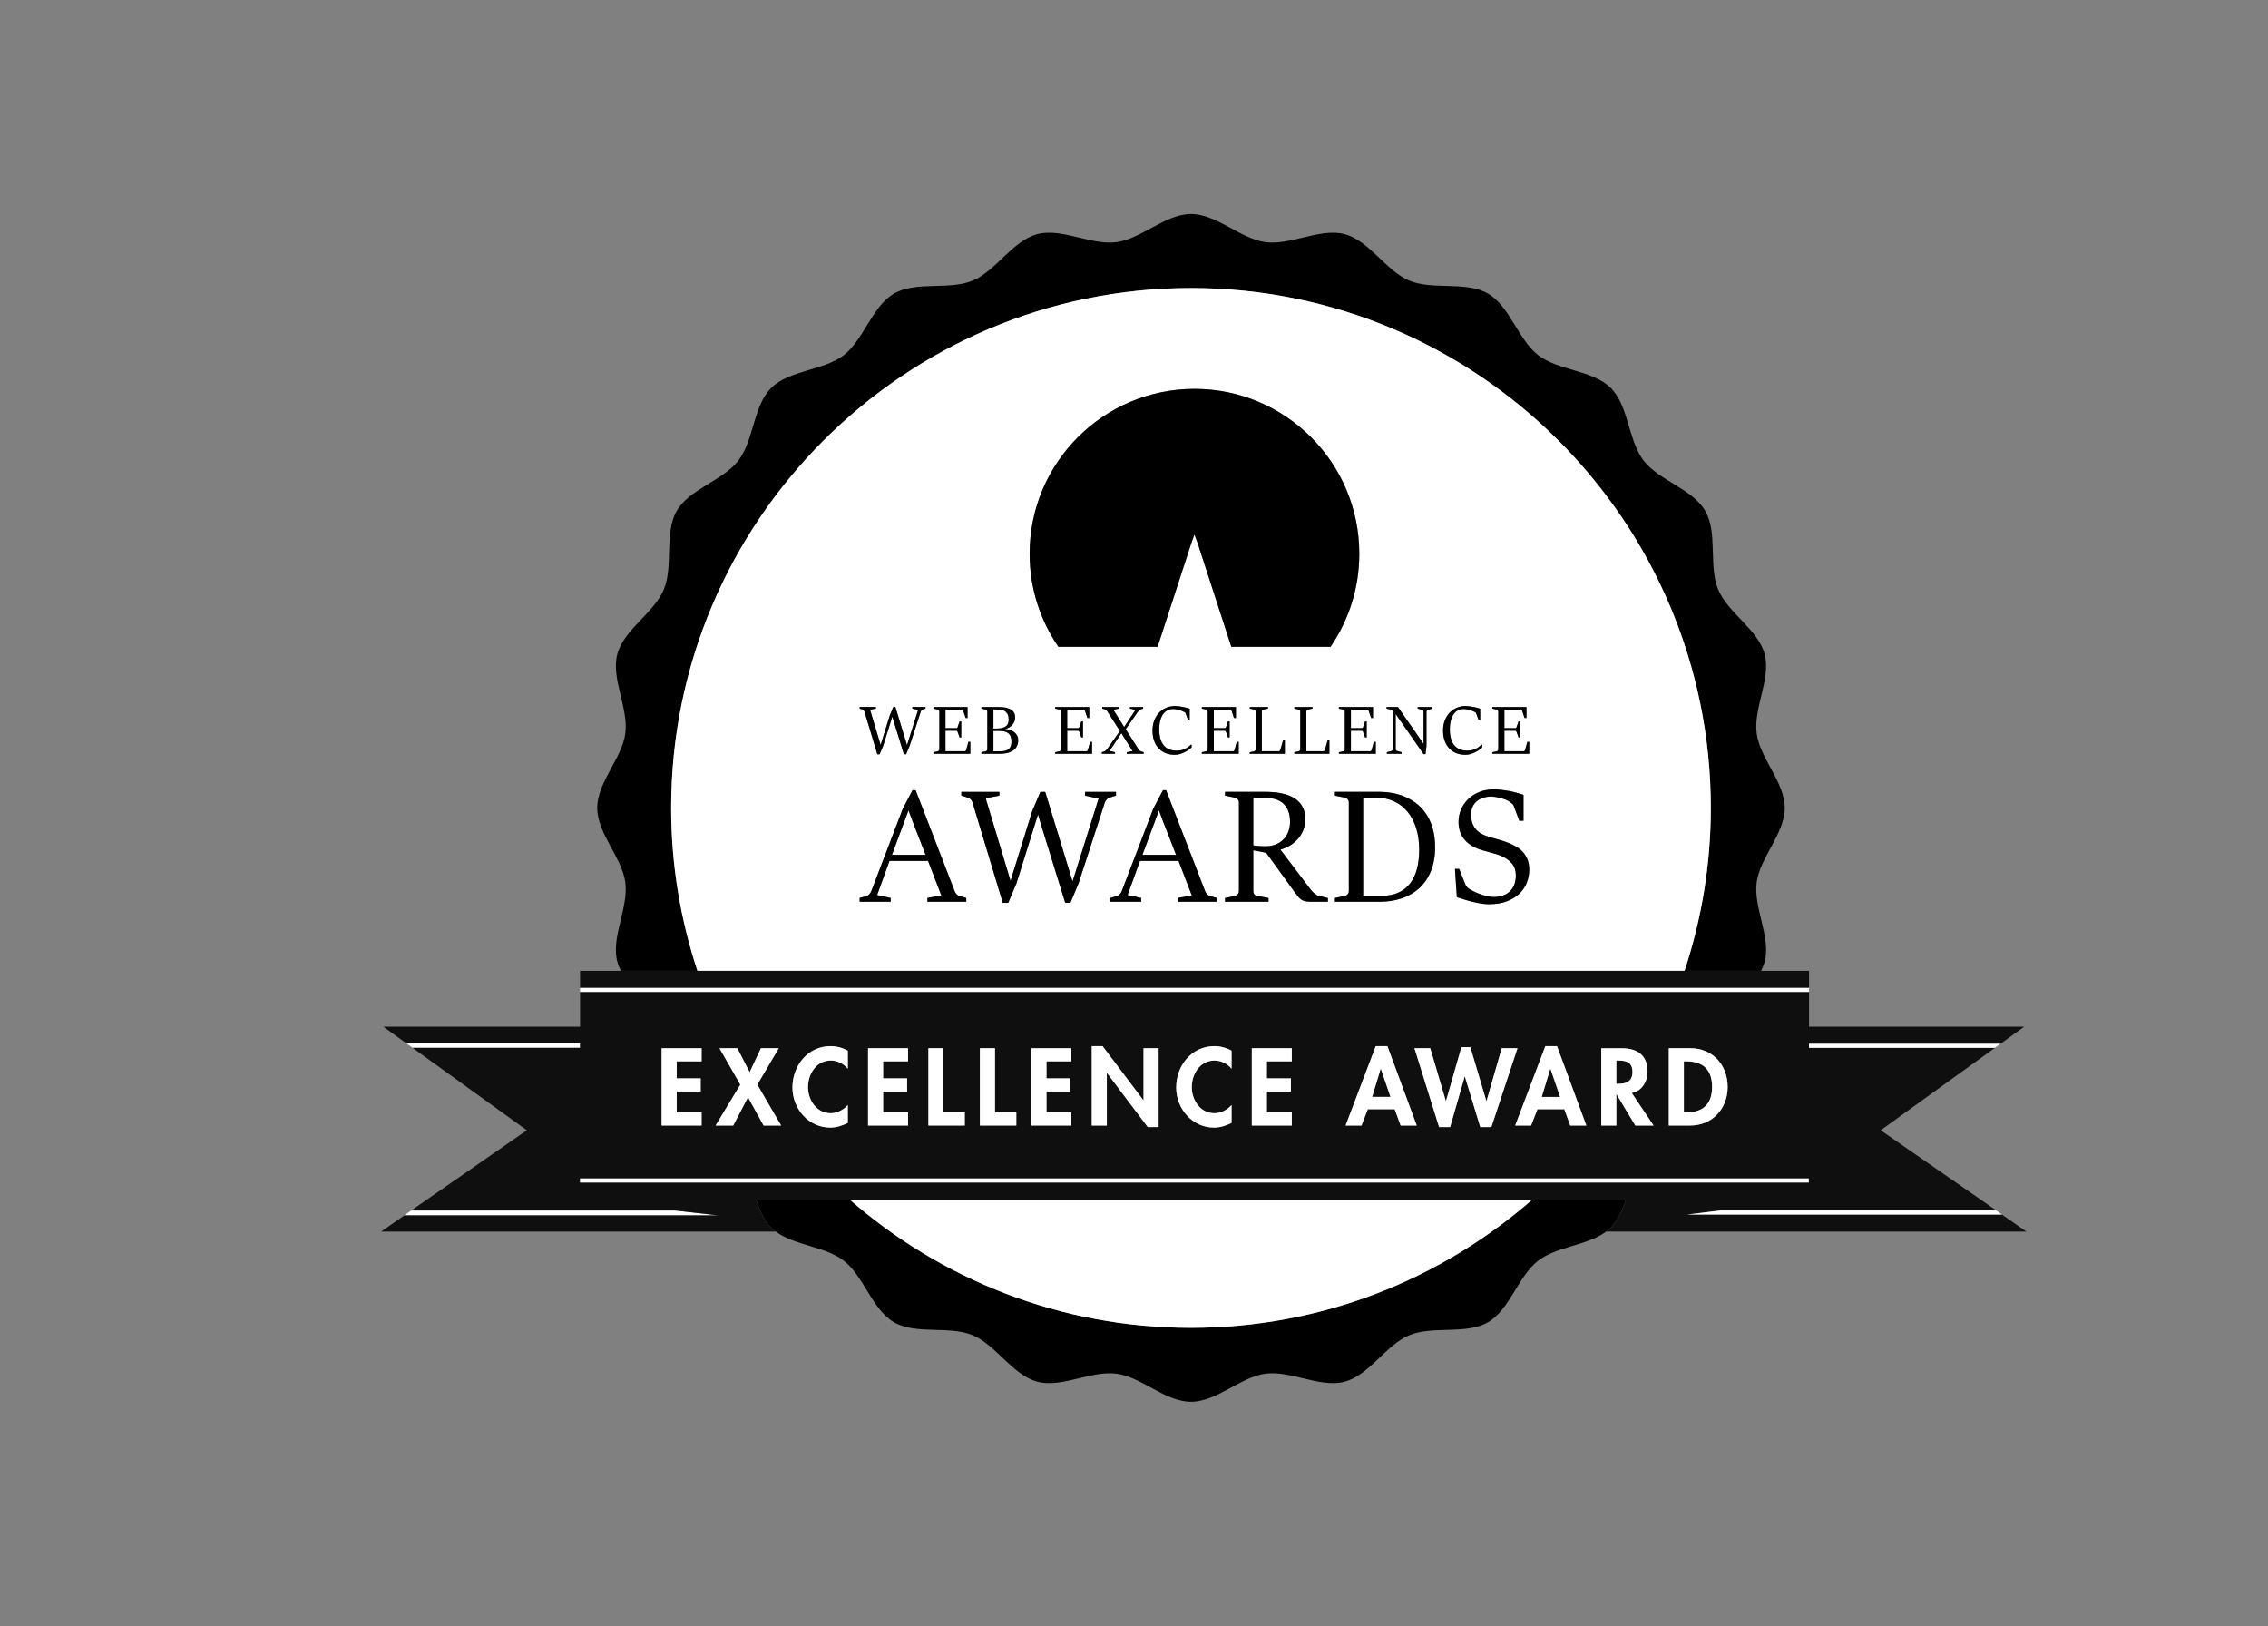 <?xml version="1.0" encoding="UTF-8"?> <svg xmlns="http://www.w3.org/2000/svg" xmlns:xlink="http://www.w3.org/1999/xlink" id="uuid-39d09280-9d5a-4aaa-8819-50cfb13cd3ae" data-name="Layer 2" width="279" height="200" viewBox="0 0 279 200"><rect x="0" y="0" width="279" height="200" fill="#808080" stroke="none"/><defs><linearGradient id="uuid-8d990b6f-8f55-4219-827f-6f9174cc4326" x1="88.075" y1="139.304" x2="90.366" y2="139.304" gradientTransform="translate(-2216.089 3707.785) scale(25.693 -25.693)" gradientUnits="userSpaceOnUse"><stop offset="0" stop-color="#4d4d4d"></stop><stop offset=".007" stop-color="#4c4c4c"></stop><stop offset=".204" stop-color="#353535"></stop><stop offset=".418" stop-color="#262626"></stop><stop offset=".662" stop-color="#1c1c1c"></stop><stop offset="1" stop-color="#1a1a1a"></stop></linearGradient><linearGradient id="uuid-a8e2d119-db08-48c0-bf98-1d3989980cfb" x1="88.075" y1="138.843" x2="90.366" y2="138.843" gradientTransform="translate(-3928.93 1574.29) rotate(37.875) scale(25.693 -25.693)" xlink:href="#uuid-8d990b6f-8f55-4219-827f-6f9174cc4326"></linearGradient><linearGradient id="uuid-ac3e8116-25be-460f-a5e8-e1b817c544bd" y1="138.843" x2="90.366" y2="138.843" gradientTransform="translate(-2216.089 3716.822) scale(25.693 -25.693)" xlink:href="#uuid-8d990b6f-8f55-4219-827f-6f9174cc4326"></linearGradient><linearGradient id="uuid-7a629282-004d-4f0a-984f-018dc74f9a7d" x1="88.075" y1="138.861" x2="90.366" y2="138.861" gradientTransform="translate(-2216.089 3716.822) scale(25.693 -25.693)" xlink:href="#uuid-8d990b6f-8f55-4219-827f-6f9174cc4326"></linearGradient></defs><g id="uuid-0c1116d7-a1a6-4b78-9081-bf8dc69949cc" data-name="Layer 1"><g id="uuid-86916cce-21b9-4b98-ade1-d13b321a7269" data-name="e1777111-85b1-4c97-b4e4-05d7bbd20820"><g id="uuid-b3210377-2ce0-4878-aef9-e996082211fd" data-name="e1524462-4875-4845-b335-b3fb86401ee0"><rect width="279" height="200" style="fill: none;"></rect></g></g><g><path d="M71.358,128.786v-.495h-21.402l.122,.088h-.01l.559,.403,.125,.092h20.604v-.088Zm-20.718,0l-.469-.34,.471,.34h-.002Z" style="fill: #fff;"></path><polygon points="50.639 128.786 50.641 128.786 50.17 128.446 50.639 128.786" style="fill: #fff;"></polygon><polygon points="50.639 128.786 50.641 128.786 50.17 128.446 50.639 128.786" style="fill: url(#uuid-8d990b6f-8f55-4219-827f-6f9174cc4326);"></polygon><rect x="49.735" y="149.477" width=".001" height=".019" transform="translate(-81.299 62.023) rotate(-37.875)" style="fill: url(#uuid-a8e2d119-db08-48c0-bf98-1d3989980cfb);"></rect><rect x="49.744" y="149.485" width="38.61" height=".002" style="fill: #0f0f0f;"></rect><rect x="49.744" y="149.485" width="38.61" height=".002" style="fill: url(#uuid-ac3e8116-25be-460f-a5e8-e1b817c544bd);"></rect><polygon points="50.435 148.994 50.362 149.045 50.436 148.994 50.435 148.994" style="fill: #fff;"></polygon><polygon points="50.435 148.994 50.362 149.045 50.436 148.994 50.435 148.994" style="fill: url(#uuid-7a629282-004d-4f0a-984f-018dc74f9a7d);"></polygon><path d="M88.353,149.486l-4.298-.492-.963-.11H50.581l-.154,.107-.272,.198-.43,.297h38.629Zm-37.917-.492h0l-.074,.051,.074-.051Z" style="fill: #fff;"></path><path d="M246.424,149.49l-.154-.112h-38.691l4.022-.494h33.985l-14.229-9.869,14.055-10.14h-.009l-.005,.003h-22.857v-.498h23.557l.125-.092,2.785-2.009h-26.468v-4.279H71.358v4.279h-24.201l2.785,2.009h.002l.125,.092h.01l-.122-.088h21.402v.583h-20.604l14.055,10.14-14.227,9.869h32.512l.963,.11,4.298,.492,.004,0H49.744l-.004,.003-2.848,1.986h48.549c-.198-.148-.404-.286-.578-.46-.26-.26-.483-.552-.686-.862-.504-.768-.857-1.671-1.163-2.615h106.995c-.353,1.089-.786,2.108-1.424,2.944-.138,.181-.264,.373-.425,.535-.174,.173-.379,.311-.576,.458h51.688l-2.848-1.986Zm-41.135-20.569h2.648c2.751,0,4.593,2.057,4.593,4.769,0,2.676-1.892,4.744-4.604,4.744h-2.637v-9.513Zm-8.307,.002h2.511c1.881,0,3.179,.831,3.179,2.863,0,1.209-.669,2.421-1.945,2.634l2.689,4.013h-2.247l-2.307-3.835h-.028v3.835h-1.853v-9.511Zm-5.443-.254l3.608,9.765h-1.981l-.731-2.004h-3.305l-.781,2.004h-1.956l3.709-9.765h1.438Zm-15.598,.252l1.917,6.485h.025l1.892-6.609h1.1l1.968,6.609h.025l1.867-6.485h1.94l-3.214,9.701h-1.365l-1.892-6.217h-.025l-1.791,6.217h-1.361l-3.028-9.701h1.942Zm-6.704-.252h1.436l3.608,9.765h-1.979l-.733-2.007h-3.305l-.779,2.007h-1.956l3.709-9.765Zm-15.245,.253h4.918v1.615h-3.065v2.094h2.953v1.615h-2.953v2.575h3.065v1.615h-4.918v-9.513Zm-4.611-.253c.745,0,1.475,.202,2.119,.554v2.222c-.515-.63-1.299-1.008-2.094-1.008-1.78,0-2.799,1.638-2.799,3.278,0,1.603,1.058,3.205,2.788,3.205,.795,0,1.59-.417,2.105-1.008v2.206c-.692,.33-1.386,.568-2.158,.568-2.673,0-4.652-2.309-4.652-4.932,0-2.698,1.903-5.085,4.691-5.085Zm-15.08,.001h1.338l5.007,6.648h.025v-6.396h1.855v9.701h-1.338l-5.007-6.648h-.025v6.46h-1.855v-9.765Zm-7.422,.254h4.92v1.613h-3.065v2.094h2.95v1.615h-2.95v2.575h3.065v1.615h-4.92v-9.511Zm-6.336-.002h1.855v7.898h2.623v1.615h-4.478v-9.513Zm-6.337,0h1.855v7.898h2.623v1.615h-4.478v-9.513Zm-7.422,.001h4.92v1.615h-3.065v2.094h2.95v1.615h-2.95v2.575h3.065v1.615h-4.92v-9.513Zm-4.61-.253c.745,0,1.478,.202,2.121,.554v2.222c-.518-.63-1.301-1.01-2.096-1.01-1.778,0-2.799,1.64-2.799,3.28,0,1.601,1.058,3.205,2.788,3.205,.795,0,1.59-.417,2.107-1.008v2.206c-.696,.328-1.388,.568-2.158,.568-2.675,0-4.655-2.309-4.655-4.932,0-2.701,1.903-5.085,4.691-5.085Zm-13.666,.254h2.194l1.514,2.95,1.388-2.95h2.194l-2.637,4.478,2.927,5.033h-2.158l-1.917-3.482-1.816,3.482h-2.169l3.04-5.033-2.561-4.478Zm-7.119,0h4.92v1.613h-3.065v2.094h2.95v1.615h-2.95v2.575h3.065v1.615h-4.92v-9.511Zm-10.032,16.518v-.497H222.504v.497H71.358Z" style="fill: #0f0f0f;"></path><polygon points="207.579 149.378 246.27 149.378 245.74 148.991 245.585 148.883 211.601 148.883 207.579 149.378" style="fill: #fff;"></polygon><polygon points="245.397 128.877 245.402 128.874 245.525 128.785 246.084 128.383 222.54 128.383 222.54 128.877 245.397 128.877" style="fill: #fff;"></polygon><path d="M82.564,99.368c0-35.262,28.686-63.946,63.948-63.946s63.943,28.683,63.943,63.946c0,6.998-1.146,13.729-3.232,20.036h9.409c.189-.362,.345-.736,.45-1.127,.799-2.992-1.395-6.613-.985-9.744,.396-3.06,3.457-5.997,3.457-9.165s-3.06-6.105-3.457-9.165c-.41-3.131,1.782-6.755,.985-9.744-.816-3.042-4.531-5.085-5.718-7.953-1.205-2.9-.03-6.971-1.587-9.664-1.569-2.712-5.685-3.722-7.587-6.194-1.906-2.481-1.823-6.718-4.032-8.927-2.206-2.208-6.446-2.126-8.927-4.032-2.472-1.899-3.482-6.015-6.194-7.587-2.692-1.56-6.764-.385-9.664-1.585-2.868-1.191-4.913-4.904-7.953-5.72-1.601-.424-3.381,.002-5.172,.431-1.555,.373-3.117,.744-4.574,.554-3.06-.396-5.995-3.457-9.163-3.457-3.17,0-6.105,3.06-9.167,3.457-1.457,.19-3.019-.181-4.577-.554-1.789-.428-3.567-.855-5.168-.431-3.04,.815-5.083,4.529-7.951,5.718-2.902,1.203-6.97,.027-9.664,1.587-2.712,1.569-3.722,5.685-6.194,7.587-2.481,1.903-6.719,1.821-8.927,4.029-2.208,2.208-2.126,6.448-4.032,8.927-1.899,2.472-6.017,3.482-7.586,6.194-1.558,2.694-.385,6.766-1.585,9.667-1.191,2.868-4.907,4.911-5.718,7.953-.799,2.989,1.393,6.613,.985,9.744-.401,3.06-3.457,5.997-3.457,9.165s3.056,6.105,3.457,9.165c.408,3.131-1.785,6.753-.985,9.744,.104,.391,.26,.765,.449,1.127h9.404c-2.087-6.307-3.233-13.038-3.233-20.036Z"></path><path d="M198.585,150.483c.638-.836,1.071-1.855,1.424-2.944h-11.509c-11.242,9.813-25.926,15.778-41.987,15.778s-30.746-5.965-41.989-15.778h-11.51c.306,.944,.659,1.847,1.163,2.615,.203,.31,.426,.602,.686,.862,.174,.174,.381,.312,.578,.46,2.307,1.725,6.063,1.816,8.346,3.571,2.474,1.899,3.482,6.015,6.196,7.586,2.694,1.56,6.764,.385,9.664,1.588,2.87,1.189,4.913,4.904,7.953,5.717,1.601,.428,3.381,0,5.17-.428,1.555-.373,3.117-.747,4.574-.557,3.063,.399,5.997,3.456,9.167,3.456,3.168,0,6.105-3.058,9.163-3.456,1.457-.19,3.019,.183,4.574,.557,1.789,.428,3.569,.857,5.172,.428,3.04-.813,5.083-4.529,7.951-5.717,2.9-1.2,6.973-.028,9.664-1.588,2.714-1.569,3.722-5.685,6.196-7.586,2.284-1.754,6.044-1.844,8.351-3.571,.197-.147,.402-.285,.576-.458,.161-.161,.287-.353,.425-.535Z"></path><path d="M173.144,99.831c-.458-.552-1.01-.976-1.654-1.274s-1.354-.447-2.133-.447h-1.668v12.072h2.256c.786,0,1.466-.128,2.046-.383,.577-.254,1.061-.625,1.446-1.109,.385-.483,.673-1.079,.863-1.785,.19-.706,.284-1.507,.284-2.403,0-.987-.126-1.874-.378-2.662-.252-.788-.607-1.459-1.063-2.011Z" style="fill: #fff;"></path><polygon points="111.765 99.679 111.756 99.679 109.724 105.142 113.863 105.142 112.255 101.003 111.765 99.679" style="fill: #fff;"></polygon><polygon points="142.577 99.679 142.568 99.679 140.536 105.142 144.675 105.142 143.067 101.003 142.577 99.679" style="fill: #fff;"></polygon><path d="M123.292,89.533c.192-.05,.346-.121,.463-.215,.117-.092,.202-.206,.252-.341,.053-.135,.078-.289,.078-.458,0-.222-.03-.412-.085-.573-.057-.158-.144-.289-.259-.389-.112-.101-.257-.176-.426-.225-.172-.046-.371-.071-.6-.071h-.506v2.348h.38c.279,0,.513-.025,.703-.076Z" style="fill: #fff;"></path><path d="M124.094,92.128c.222-.186,.332-.486,.332-.902,0-.245-.03-.451-.092-.621-.06-.17-.156-.305-.284-.41-.128-.103-.291-.179-.49-.227-.199-.048-.435-.071-.708-.071h-.643v2.506h.882c.444,0,.779-.092,1.003-.275Z" style="fill: #fff;"></path><path d="M158.507,102.22c.124-.36,.188-.735,.188-1.129,0-.522-.073-.971-.218-1.347-.142-.376-.351-.685-.623-.928-.27-.241-.605-.419-1.003-.534-.399-.115-.854-.172-1.363-.172h-1.315v5.864c.071,.021,.174,.037,.305,.048,.131,.014,.27,.025,.421,.034,.149,.011,.296,.018,.435,.021,.142,.002,.257,.005,.348,.005,.511,0,.953-.082,1.328-.25,.378-.167,.69-.387,.937-.662,.25-.275,.435-.591,.559-.951Z" style="fill: #fff;"></path><path d="M146.512,35.423c-35.262,0-63.948,28.683-63.948,63.946,0,6.998,1.146,13.729,3.233,20.036h121.427c2.086-6.307,3.232-13.038,3.232-20.036,0-35.262-28.681-63.946-63.943-63.946Zm37.074,57.093l.531-.112c.055-.014,.101-.044,.14-.089,.037-.044,.055-.096,.055-.158v-4.643c0-.064-.018-.119-.055-.165-.039-.044-.085-.073-.14-.087l-.531-.108v-.197h4.194v1.349h-.234l-.298-.889c-.014-.044-.032-.078-.057-.105-.025-.027-.064-.041-.115-.041h-2.013v2.284h1.322c.055,0,.096-.011,.122-.037,.025-.025,.043-.057,.057-.096l.238-.685h.204v1.959h-.204l-.238-.676c-.014-.046-.032-.08-.057-.108-.025-.025-.066-.039-.122-.039h-1.322v2.522h2.373c.05,0,.089-.014,.112-.039,.025-.028,.046-.062,.06-.108l.279-1.006h.234v1.471h-4.535v-.197Zm-13.022-5.559h1.402l2.763,3.967,.392,.573v-3.958c0-.064-.018-.119-.055-.163-.039-.043-.085-.071-.142-.085l-.529-.137v-.197h1.817v.197l-.531,.137c-.055,.014-.103,.043-.142,.087-.039,.046-.057,.098-.057,.16v4.217l-.126,.999h-.234l-2.989-4.295-.44-.639v4.311c0,.064,.018,.119,.057,.16,.037,.044,.082,.073,.14,.087l.529,.137v.197h-1.812v-.197l.531-.137c.055-.014,.101-.043,.14-.089,.037-.046,.055-.099,.055-.158v-4.602c0-.064-.018-.117-.055-.16-.039-.044-.085-.073-.14-.087l-.573-.128v-.197Zm-3.061,2.598c.055,0,.096-.011,.121-.037,.025-.025,.044-.057,.057-.096l.238-.685h.204v1.959h-.204l-.238-.676c-.014-.046-.032-.08-.057-.108-.025-.025-.066-.039-.121-.039h-1.322v2.522h2.373c.05,0,.087-.014,.112-.039,.025-.028,.046-.062,.06-.108l.279-1.006h.234v1.471h-4.535v-.197l.531-.112c.055-.014,.101-.044,.14-.089,.037-.044,.055-.096,.055-.158v-4.643c0-.064-.018-.119-.055-.165-.039-.044-.085-.073-.14-.087l-.531-.108v-.197h4.194v1.349h-.234l-.298-.889c-.014-.044-.032-.078-.057-.105-.025-.027-.064-.041-.115-.041h-2.013v2.284h1.322Zm-46.771,2.961l.529-.112c.057-.014,.103-.043,.14-.087,.039-.046,.057-.099,.057-.16v-4.643c0-.064-.018-.119-.057-.163-.037-.046-.082-.073-.14-.089l-.529-.108v-.197h2.08c.417,0,.76,.037,1.028,.108,.27,.071,.481,.165,.634,.284,.151,.117,.259,.254,.316,.408,.06,.151,.087,.312,.087,.474,0,.181-.028,.348-.087,.502-.057,.153-.142,.291-.25,.415-.11,.121-.24,.227-.394,.314-.153,.089-.323,.158-.508,.208,.222,.007,.433,.046,.628,.115,.197,.069,.369,.16,.515,.279,.144,.119,.261,.261,.346,.428s.128,.355,.128,.563c0,.22-.032,.415-.096,.58-.062,.167-.149,.314-.259,.435-.11,.124-.238,.225-.387,.307-.149,.082-.309,.149-.481,.199-.172,.05-.351,.085-.536,.105-.188,.021-.373,.032-.559,.032h-2.206v-.197Zm-5.902,.001l.531-.112c.055-.014,.101-.044,.14-.089,.037-.044,.055-.096,.055-.158v-4.643c0-.064-.018-.119-.055-.165-.039-.044-.085-.073-.14-.087l-.531-.108v-.197h4.194v1.349h-.234l-.298-.889c-.014-.044-.032-.078-.057-.105-.025-.027-.064-.041-.115-.041h-2.011v2.284h1.319c.055,0,.096-.011,.121-.037,.025-.025,.044-.057,.057-.096l.238-.685h.204v1.959h-.204l-.238-.676c-.014-.046-.032-.08-.057-.108-.025-.025-.066-.039-.121-.039h-1.319v2.522h2.371c.05,0,.087-.014,.112-.039,.025-.028,.046-.062,.06-.108l.279-1.006h.234v1.471h-4.535v-.197Zm-9.075-5.559h1.99v.197l-.717,.137,1.067,3.553,.236,.774,1.127-3.631,.435-1.031h.254l1.168,3.83,.263,.864,1.365-4.343-.71-.153v-.197h1.622v.197l-.334,.099c-.055,.018-.105,.05-.153,.101-.046,.05-.078,.103-.096,.158l-1.374,4.229-.431,1.031h-.273l-1.26-4.077-.163-.554-1.129,3.601-.433,1.031h-.284l-1.592-5.275c-.016-.055-.048-.105-.094-.151-.046-.043-.096-.073-.153-.092l-.332-.099v-.197Zm13.11,23.951h-4.776v-.46l1.706-.323-1.626-4.238h-4.746l-1.521,4.199,1.668,.362v.46h-3.816v-.46l.845-.245c.131-.039,.245-.112,.348-.22,.101-.108,.176-.227,.229-.357l3.894-10.18,1.187-2.256h.383l4.806,12.436c.05,.131,.128,.25,.229,.357,.101,.108,.218,.181,.348,.22l.843,.245v.46Zm17.281-12.582c-.108,.119-.186,.243-.231,.373l-3.227,9.925-1.008,2.421h-.639l-2.962-9.57-.383-1.306-2.648,8.455-1.019,2.421h-.667l-3.736-12.386c-.039-.131-.112-.25-.22-.353-.108-.105-.229-.176-.36-.215l-.783-.236v-.46h4.677v.46l-1.686,.323,2.511,8.345,.547,1.814,2.648-8.521,1.022-2.421h.598l2.744,8.993,.619,2.029,3.207-10.2-1.668-.362v-.46h3.805v.46l-.784,.236c-.13,.039-.25,.117-.357,.234Zm-5.671-10.977c-.039-.044-.085-.073-.14-.087l-.531-.108v-.197h4.194v1.349h-.234l-.298-.889c-.014-.044-.032-.078-.057-.105-.025-.027-.064-.041-.115-.041h-2.011v2.284h1.319c.055,0,.096-.011,.121-.037,.025-.025,.044-.057,.057-.096l.238-.685h.204v1.959h-.204l-.238-.676c-.014-.046-.032-.08-.057-.108-.025-.025-.066-.039-.121-.039h-1.319v2.522h2.371c.05,0,.087-.014,.112-.039,.025-.028,.046-.062,.059-.108l.279-1.006h.234v1.471h-4.536v-.197l.531-.112c.055-.014,.101-.044,.14-.089,.037-.044,.055-.096,.055-.158v-4.643c0-.064-.018-.119-.055-.165Zm5.753,.156c-.016-.025-.037-.05-.057-.078-.023-.025-.048-.05-.073-.076-.023-.023-.048-.044-.073-.062-.025-.018-.05-.03-.071-.037l-.36-.099v-.197h2.08v.197l-.719,.137,1.044,1.649,.293,.481,1.391-2.114-.68-.153v-.197h1.624v.197l-.309,.092c-.062,.018-.124,.06-.188,.121-.064,.06-.115,.117-.153,.172l-1.496,2.146,1.583,2.481c.03,.046,.073,.096,.128,.149,.053,.05,.101,.082,.142,.096l.36,.105v.197h-2.08v-.197l.719-.137-1.086-1.72-.289-.486-1.461,2.188,.671,.156v.197h-1.624v-.197l.309-.096c.064-.023,.128-.062,.19-.122,.062-.057,.112-.115,.151-.167l1.576-2.227-1.542-2.401Zm13.449,23.404h-4.776v-.46l1.706-.323-1.626-4.238h-4.746l-1.521,4.199,1.667,.362v.46h-3.816v-.46l.845-.245c.131-.039,.245-.112,.348-.22,.101-.108,.176-.227,.229-.357l3.894-10.18,1.187-2.256h.383l4.806,12.436c.05,.131,.128,.25,.229,.357,.101,.108,.218,.181,.348,.22l.843,.245v.46Zm-6.511-19.234c.369,.435,.9,.655,1.59,.655,.229,0,.433-.025,.612-.073,.176-.048,.337-.11,.479-.183,.142-.076,.268-.156,.373-.241,.108-.087,.204-.167,.291-.243h.076v.35c-.115,.099-.247,.199-.396,.302-.151,.105-.314,.202-.492,.289-.176,.087-.362,.16-.561,.218-.197,.057-.399,.085-.605,.085-.422,0-.799-.069-1.138-.206-.339-.137-.628-.334-.866-.593-.24-.257-.424-.57-.554-.939-.128-.369-.195-.786-.195-1.246,0-.447,.071-.854,.211-1.226,.142-.369,.334-.687,.584-.951,.247-.266,.538-.47,.875-.616,.335-.147,.699-.22,1.093-.22,.135,0,.286,.009,.449,.03,.165,.018,.33,.044,.495,.076,.163,.03,.321,.064,.472,.103,.149,.039,.279,.078,.392,.117v1.333h-.222l-.266-.731c-.014-.053-.037-.092-.066-.117-.032-.025-.066-.05-.105-.071-.089-.05-.19-.099-.3-.142-.112-.046-.229-.085-.353-.119-.121-.034-.245-.062-.369-.082-.124-.018-.243-.03-.357-.03-.247,0-.476,.053-.685,.158-.208,.103-.387,.261-.538,.47-.151,.208-.268,.469-.351,.783-.085,.314-.126,.678-.126,1.095,0,.873,.186,1.528,.557,1.965Zm5.348-4.325c-.039-.044-.085-.073-.14-.087l-.531-.108v-.197h4.194v1.349h-.234l-.298-.889c-.014-.044-.032-.078-.057-.105-.025-.027-.064-.041-.115-.041h-2.011v2.284h1.319c.055,0,.096-.011,.122-.037,.025-.025,.043-.057,.057-.096l.238-.685h.204v1.959h-.204l-.238-.676c-.014-.046-.032-.08-.057-.108-.025-.025-.066-.039-.122-.039h-1.319v2.522h2.371c.05,0,.087-.014,.112-.039,.025-.028,.046-.062,.06-.108l.279-1.006h.234v1.471h-4.535v-.197l.531-.112c.055-.014,.101-.044,.14-.089,.037-.044,.055-.096,.055-.158v-4.643c0-.064-.018-.119-.055-.165Zm14.838,23.561h-2.068c-.296,0-.538-.023-.731-.069-.192-.046-.362-.119-.506-.222-.142-.101-.275-.229-.396-.383-.122-.153-.261-.337-.417-.552l-3.47-4.797-1.59-.305v5.021c0,.151,.037,.275,.112,.373,.076,.098,.179,.167,.309,.206l1.452,.266v.46h-5.346v-.46l1.246-.266c.131-.032,.241-.101,.33-.206,.087-.105,.13-.229,.13-.373v-10.903c0-.151-.043-.279-.13-.383-.089-.105-.199-.174-.33-.206l-1.246-.257v-.461h4.964c.666,0,1.251,.046,1.755,.137,.504,.092,.937,.218,1.299,.378,.364,.16,.664,.346,.903,.559,.238,.213,.428,.442,.568,.692,.142,.247,.24,.509,.295,.779,.055,.273,.083,.543,.083,.809,0,.557-.098,1.049-.298,1.482-.199,.431-.451,.802-.756,1.109-.305,.307-.637,.557-.996,.749-.357,.193-.694,.33-1.008,.408l3.715,4.902c.06,.08,.13,.163,.215,.252,.085,.087,.174,.169,.266,.245,.092,.073,.183,.14,.279,.195,.094,.055,.183,.094,.27,.112l1.097,.247v.46Zm-8.936-23.561c-.039-.044-.085-.073-.14-.087l-.532-.108v-.197h2.233v.197l-.554,.108c-.055,.011-.103,.041-.142,.087-.039,.048-.06,.103-.06,.165v4.881h2.114c.027,0,.053-.007,.073-.023,.021-.016,.039-.034,.053-.057,.014-.025,.025-.048,.032-.073,.009-.025,.016-.048,.023-.069l.316-1.102h.222v1.642h-4.311v-.197l.532-.112c.055-.014,.101-.044,.14-.089,.037-.044,.055-.096,.055-.158v-4.643c0-.064-.018-.119-.055-.165Zm9.12,5.365h-4.311v-.197l.531-.112c.055-.014,.101-.044,.14-.089,.037-.044,.055-.096,.055-.158v-4.643c0-.064-.018-.119-.055-.165-.039-.044-.085-.073-.14-.087l-.531-.108v-.197h2.233v.197l-.554,.108c-.055,.011-.103,.041-.142,.087-.039,.048-.06,.103-.06,.165v4.881h2.114c.028,0,.053-.007,.073-.023,.021-.016,.039-.034,.053-.057,.014-.025,.025-.048,.032-.073,.009-.025,.016-.048,.023-.069l.316-1.102h.222v1.642Zm-12.061-13.162l-4.171-12.828-.369-.978-.371,1.017-4.16,12.789h-12.202c-2.231-3.257-3.539-7.199-3.539-11.446,0-11.197,9.08-20.277,20.277-20.277s20.277,9.08,20.277,20.277c0,4.247-1.308,8.189-3.539,11.446h-12.202Zm24.529,27.64c-.357,.845-.843,1.539-1.457,2.089-.614,.55-1.333,.958-2.153,1.226-.82,.268-1.69,.403-2.614,.403h-5.559v-.46l1.244-.266c.133-.032,.24-.101,.33-.206,.087-.103,.133-.229,.133-.373v-10.903c0-.151-.046-.279-.133-.383-.089-.105-.197-.174-.33-.206l-1.244-.254v-.463h5.598c.437,0,.909,.043,1.413,.128,.504,.085,1.003,.229,1.5,.431,.497,.204,.974,.474,1.432,.811,.458,.337,.864,.756,1.216,1.26,.353,.504,.635,1.099,.843,1.789,.208,.69,.314,1.487,.314,2.389,0,1.15-.179,2.146-.534,2.989Zm1.713-16.097c-.128-.369-.195-.786-.195-1.246,0-.447,.071-.854,.211-1.226,.142-.369,.334-.687,.584-.951,.247-.266,.538-.47,.875-.616,.334-.147,.699-.22,1.093-.22,.135,0,.286,.009,.449,.03,.165,.018,.33,.044,.495,.076,.163,.03,.321,.064,.472,.103,.149,.039,.279,.078,.392,.117v1.333h-.222l-.266-.731c-.014-.053-.037-.092-.066-.117-.032-.025-.066-.05-.105-.071-.089-.05-.19-.099-.3-.142-.112-.046-.229-.085-.353-.119-.121-.034-.245-.062-.369-.082-.124-.018-.243-.03-.357-.03-.247,0-.476,.053-.685,.158-.208,.103-.387,.261-.538,.47-.151,.208-.268,.469-.351,.783-.085,.314-.126,.678-.126,1.095,0,.873,.186,1.528,.557,1.965,.369,.435,.9,.655,1.59,.655,.229,0,.433-.025,.612-.073,.176-.048,.337-.11,.479-.183,.142-.076,.268-.156,.373-.241,.108-.087,.204-.167,.291-.243h.076v.35c-.115,.099-.247,.199-.396,.302-.151,.105-.314,.202-.49,.289-.179,.087-.364,.16-.563,.218-.197,.057-.399,.085-.605,.085-.421,0-.799-.069-1.138-.206-.339-.137-.628-.334-.866-.593-.24-.257-.424-.57-.554-.939Zm10.127,17.416c-.186,.506-.481,.96-.882,1.358-.403,.399-.919,.722-1.546,.971-.628,.247-1.379,.373-2.254,.373-.289,0-.591-.025-.907-.075-.318-.048-.644-.112-.98-.19-.337-.078-.678-.17-1.026-.275-.346-.105-.69-.213-1.029-.323l-.236-3.482h.52l.774,1.952c.032,.078,.096,.17,.192,.275,.094,.105,.176,.179,.25,.225,.236,.151,.49,.289,.765,.412,.275,.124,.55,.231,.822,.318,.275,.089,.536,.158,.786,.206,.247,.05,.467,.073,.658,.073,.41,0,.786-.057,1.122-.176,.337-.117,.623-.289,.864-.515,.238-.224,.421-.502,.547-.831,.128-.33,.193-.708,.193-1.134,0-.6-.165-1.093-.49-1.475-.327-.383-.77-.692-1.324-.928-.25-.103-.495-.19-.735-.259-.243-.069-.486-.135-.731-.202-.245-.066-.49-.133-.735-.202-.245-.069-.49-.151-.731-.25-.733-.293-1.299-.717-1.702-1.264-.401-.55-.602-1.216-.602-2.002,0-.554,.108-1.077,.323-1.562,.215-.488,.515-.914,.898-1.276,.383-.362,.834-.648,1.358-.852,.522-.206,1.088-.309,1.695-.309,.334,0,.664,.018,.992,.053,.325,.037,.646,.085,.96,.142,.314,.06,.618,.131,.912,.211,.296,.082,.58,.169,.854,.261v3.186h-.52l-.678-1.814c-.032-.099-.092-.186-.181-.263-.087-.08-.167-.144-.24-.197-.156-.117-.339-.22-.547-.305-.211-.085-.424-.156-.644-.215-.218-.06-.433-.103-.641-.133s-.39-.044-.541-.044c-.385,0-.728,.055-1.033,.163-.305,.108-.561,.257-.77,.447-.211,.188-.371,.417-.486,.685-.115,.268-.172,.559-.172,.873,0,.275,.025,.543,.078,.804,.053,.261,.146,.506,.284,.735,.137,.229,.325,.44,.564,.632,.24,.195,.54,.355,.907,.486,.236,.085,.47,.16,.703,.227,.231,.064,.465,.13,.701,.195,.234,.066,.474,.137,.719,.218,.245,.078,.502,.172,.77,.284,.302,.124,.598,.273,.889,.447,.291,.172,.55,.387,.779,.641,.229,.254,.415,.559,.554,.912,.14,.353,.211,.772,.211,1.255,0,.518-.094,1.028-.279,1.535Z" style="fill: #fff;"></path><path d="M188.5,147.539H104.523c11.243,9.813,25.928,15.778,41.989,15.778s30.745-5.965,41.987-15.778Z" style="fill: #fff;"></path><path d="M106.24,87.344c.046,.046,.078,.096,.094,.151l1.592,5.275h.284l.433-1.031,1.129-3.601,.163,.554,1.26,4.077h.273l.431-1.031,1.374-4.229c.018-.055,.05-.108,.096-.158,.048-.05,.099-.083,.153-.101l.334-.099v-.197h-1.622v.197l.71,.153-1.365,4.343-.263-.864-1.168-3.83h-.254l-.435,1.031-1.127,3.631-.236-.774-1.067-3.553,.717-.137v-.197h-1.99v.197l.332,.099c.057,.018,.108,.048,.153,.092Z"></path><path d="M119.365,91.242h-.234l-.279,1.006c-.014,.046-.034,.08-.06,.108-.025,.025-.062,.039-.112,.039h-2.371v-2.522h1.319c.055,0,.096,.014,.121,.039,.025,.028,.044,.062,.057,.108l.238,.676h.204v-1.959h-.204l-.238,.685c-.014,.039-.032,.071-.057,.096-.025,.025-.066,.037-.121,.037h-1.319v-2.284h2.011c.05,0,.089,.014,.115,.041,.025,.028,.044,.062,.057,.105l.298,.889h.234v-1.349h-4.194v.197l.531,.108c.055,.014,.101,.043,.14,.087,.037,.046,.055,.101,.055,.165v4.643c0,.062-.018,.115-.055,.158-.039,.046-.085,.076-.14,.089l-.531,.112v.197h4.535v-1.471Z"></path><path d="M123.496,92.68c.185-.021,.364-.055,.536-.105,.172-.05,.332-.117,.481-.199,.149-.082,.277-.183,.387-.307,.11-.121,.197-.268,.259-.435,.064-.165,.096-.36,.096-.58,0-.208-.044-.396-.128-.563s-.202-.309-.346-.428c-.147-.119-.318-.211-.515-.279-.195-.069-.405-.108-.628-.115,.185-.05,.355-.119,.508-.208,.153-.087,.284-.192,.394-.314,.108-.124,.193-.261,.25-.415,.06-.153,.087-.321,.087-.502,0-.163-.028-.323-.087-.474-.057-.153-.165-.291-.316-.408-.153-.119-.364-.213-.634-.284-.268-.071-.612-.108-1.028-.108h-2.08v.197l.529,.108c.057,.016,.103,.043,.14,.089,.039,.044,.057,.099,.057,.163v4.643c0,.062-.018,.115-.057,.16-.037,.044-.082,.073-.14,.087l-.529,.112v.197h2.206c.185,0,.371-.011,.559-.032Zm-1.287-5.42h.506c.229,0,.428,.025,.6,.071,.169,.048,.314,.124,.426,.225,.115,.101,.202,.231,.259,.389,.055,.16,.085,.351,.085,.573,0,.169-.025,.323-.078,.458-.05,.135-.135,.25-.252,.341-.117,.094-.27,.165-.463,.215-.19,.05-.424,.076-.703,.076h-.38v-2.348Zm0,2.637h.643c.273,0,.509,.023,.708,.071,.199,.048,.362,.124,.49,.227,.128,.105,.225,.24,.284,.41,.062,.169,.092,.376,.092,.621,0,.417-.11,.717-.332,.902-.225,.183-.559,.275-1.003,.275h-.882v-2.506Z"></path><path d="M130.474,92.314c-.039,.046-.085,.076-.14,.089l-.531,.112v.197h4.536v-1.471h-.234l-.279,1.006c-.014,.046-.034,.08-.059,.108-.025,.025-.062,.039-.112,.039h-2.371v-2.522h1.319c.055,0,.096,.014,.121,.039,.025,.028,.044,.062,.057,.108l.238,.676h.204v-1.959h-.204l-.238,.685c-.014,.039-.032,.071-.057,.096-.025,.025-.066,.037-.121,.037h-1.319v-2.284h2.011c.05,0,.089,.014,.115,.041,.025,.028,.044,.062,.057,.105l.298,.889h.234v-1.349h-4.194v.197l.531,.108c.055,.014,.101,.043,.14,.087,.037,.046,.055,.101,.055,.165v4.643c0,.062-.018,.115-.055,.158Z"></path><path d="M136.041,92.298c-.062,.06-.126,.099-.19,.122l-.309,.096v.197h1.624v-.197l-.671-.156,1.461-2.188,.289,.486,1.086,1.72-.719,.137v.197h2.08v-.197l-.36-.105c-.041-.014-.089-.046-.142-.096-.055-.053-.099-.103-.128-.149l-1.583-2.481,1.496-2.146c.039-.055,.089-.112,.153-.172,.064-.062,.126-.103,.188-.121l.309-.092v-.197h-1.624v.197l.68,.153-1.391,2.114-.293-.481-1.044-1.649,.719-.137v-.197h-2.08v.197l.36,.099c.021,.007,.046,.018,.071,.037,.025,.018,.05,.039,.073,.062,.025,.025,.05,.05,.073,.076,.021,.027,.041,.053,.057,.078l1.542,2.401-1.576,2.227c-.039,.053-.089,.11-.151,.167Z"></path><path d="M143.085,87.83c.151-.208,.33-.367,.538-.47,.208-.105,.437-.158,.685-.158,.115,0,.234,.011,.357,.03,.124,.021,.247,.048,.369,.082,.124,.034,.24,.073,.353,.119,.11,.043,.211,.092,.3,.142,.039,.021,.073,.046,.105,.071,.03,.025,.053,.064,.066,.117l.266,.731h.222v-1.333c-.112-.039-.243-.078-.392-.117-.151-.039-.309-.073-.472-.103-.165-.032-.33-.057-.495-.076-.163-.021-.314-.03-.449-.03-.394,0-.758,.073-1.093,.22-.337,.147-.628,.351-.875,.616-.25,.263-.442,.582-.584,.951-.14,.371-.211,.779-.211,1.226,0,.46,.066,.877,.195,1.246,.131,.369,.314,.683,.554,.939,.238,.259,.527,.456,.866,.593,.339,.137,.717,.206,1.138,.206,.206,0,.408-.027,.605-.085,.199-.057,.385-.131,.561-.218,.179-.087,.341-.183,.492-.289,.149-.103,.282-.204,.396-.302v-.35h-.076c-.087,.075-.183,.156-.291,.243-.105,.085-.231,.165-.373,.241-.142,.073-.302,.135-.479,.183-.179,.048-.383,.073-.612,.073-.69,0-1.221-.22-1.59-.655-.371-.438-.557-1.093-.557-1.965,0-.417,.041-.781,.126-1.095,.083-.314,.199-.575,.351-.783Z"></path><path d="M148.513,92.314c-.039,.046-.085,.076-.14,.089l-.531,.112v.197h4.535v-1.471h-.234l-.279,1.006c-.014,.046-.034,.08-.06,.108-.025,.025-.062,.039-.112,.039h-2.371v-2.522h1.319c.055,0,.096,.014,.122,.039,.025,.028,.043,.062,.057,.108l.238,.676h.204v-1.959h-.204l-.238,.685c-.014,.039-.032,.071-.057,.096-.025,.025-.066,.037-.122,.037h-1.319v-2.284h2.011c.05,0,.089,.014,.115,.041,.025,.028,.044,.062,.057,.105l.298,.889h.234v-1.349h-4.194v.197l.531,.108c.055,.014,.101,.043,.14,.087,.037,.046,.055,.101,.055,.165v4.643c0,.062-.018,.115-.055,.158Z"></path><path d="M154.415,92.314c-.039,.046-.085,.076-.14,.089l-.532,.112v.197h4.311v-1.642h-.222l-.316,1.102c-.007,.021-.014,.044-.023,.069-.007,.025-.018,.048-.032,.073-.014,.023-.032,.041-.053,.057-.021,.016-.046,.023-.073,.023h-2.114v-4.881c0-.062,.021-.117,.06-.165,.039-.046,.087-.076,.142-.087l.554-.108v-.197h-2.233v.197l.532,.108c.055,.014,.101,.043,.14,.087,.037,.046,.055,.101,.055,.165v4.643c0,.062-.018,.115-.055,.158Z"></path><path d="M162.997,92.172c-.007,.021-.014,.044-.023,.069-.007,.025-.018,.048-.032,.073-.014,.023-.032,.041-.053,.057-.021,.016-.046,.023-.073,.023h-2.114v-4.881c0-.062,.021-.117,.06-.165,.039-.046,.087-.076,.142-.087l.554-.108v-.197h-2.233v.197l.531,.108c.055,.014,.101,.043,.14,.087,.037,.046,.055,.101,.055,.165v4.643c0,.062-.018,.115-.055,.158-.039,.046-.085,.076-.14,.089l-.531,.112v.197h4.311v-1.642h-.222l-.316,1.102Z"></path><path d="M168.195,87.27c.05,0,.089,.014,.115,.041,.025,.028,.044,.062,.057,.105l.298,.889h.234v-1.349h-4.194v.197l.531,.108c.055,.014,.101,.043,.14,.087,.037,.046,.055,.101,.055,.165v4.643c0,.062-.018,.115-.055,.158-.039,.046-.085,.076-.14,.089l-.531,.112v.197h4.535v-1.471h-.234l-.279,1.006c-.014,.046-.034,.08-.06,.108-.025,.025-.062,.039-.112,.039h-2.373v-2.522h1.322c.055,0,.096,.014,.121,.039,.025,.028,.044,.062,.057,.108l.238,.676h.204v-1.959h-.204l-.238,.685c-.014,.039-.032,.071-.057,.096-.025,.025-.066,.037-.121,.037h-1.322v-2.284h2.013Z"></path><path d="M171.277,87.369c.037,.043,.055,.096,.055,.16v4.602c0,.06-.018,.112-.055,.158-.039,.046-.085,.076-.14,.089l-.531,.137v.197h1.812v-.197l-.529-.137c-.057-.014-.103-.043-.14-.087-.039-.041-.057-.096-.057-.16v-4.311l.44,.639,2.989,4.295h.234l.126-.999v-4.217c0-.062,.018-.115,.057-.16,.039-.044,.087-.073,.142-.087l.531-.137v-.197h-1.817v.197l.529,.137c.057,.014,.103,.041,.142,.085,.037,.044,.055,.099,.055,.163v3.958l-.392-.573-2.763-3.967h-1.402v.197l.573,.128c.055,.014,.101,.044,.14,.087Z"></path><path d="M180.275,92.832c.206,0,.408-.027,.605-.085,.199-.057,.385-.131,.563-.218,.176-.087,.339-.183,.49-.289,.149-.103,.282-.204,.396-.302v-.35h-.076c-.087,.075-.183,.156-.291,.243-.105,.085-.231,.165-.373,.241-.142,.073-.302,.135-.479,.183-.179,.048-.383,.073-.612,.073-.69,0-1.221-.22-1.59-.655-.371-.438-.557-1.093-.557-1.965,0-.417,.041-.781,.126-1.095,.083-.314,.199-.575,.351-.783,.151-.208,.33-.367,.538-.47,.208-.105,.437-.158,.685-.158,.115,0,.234,.011,.357,.03,.124,.021,.247,.048,.369,.082,.124,.034,.24,.073,.353,.119,.11,.043,.211,.092,.3,.142,.039,.021,.073,.046,.105,.071,.03,.025,.053,.064,.066,.117l.266,.731h.222v-1.333c-.112-.039-.243-.078-.392-.117-.151-.039-.309-.073-.472-.103-.165-.032-.33-.057-.495-.076-.163-.021-.314-.03-.449-.03-.394,0-.758,.073-1.093,.22-.337,.147-.628,.351-.875,.616-.25,.263-.442,.582-.584,.951-.14,.371-.211,.779-.211,1.226,0,.46,.066,.877,.195,1.246,.131,.369,.314,.683,.554,.939,.238,.259,.527,.456,.866,.593,.339,.137,.717,.206,1.138,.206Z"></path><path d="M188.122,91.242h-.234l-.279,1.006c-.014,.046-.034,.08-.06,.108-.023,.025-.062,.039-.112,.039h-2.373v-2.522h1.322c.055,0,.096,.014,.122,.039,.025,.028,.043,.062,.057,.108l.238,.676h.204v-1.959h-.204l-.238,.685c-.014,.039-.032,.071-.057,.096-.025,.025-.066,.037-.122,.037h-1.322v-2.284h2.013c.05,0,.089,.014,.115,.041,.025,.028,.043,.062,.057,.105l.298,.889h.234v-1.349h-4.194v.197l.531,.108c.055,.014,.101,.043,.14,.087,.037,.046,.055,.101,.055,.165v4.643c0,.062-.018,.115-.055,.158-.039,.046-.085,.076-.14,.089l-.531,.112v.197h4.535v-1.471Z"></path><path d="M117.673,109.982c-.101-.108-.179-.227-.229-.357l-4.806-12.436h-.383l-1.187,2.256-3.894,10.18c-.053,.131-.128,.25-.229,.357-.103,.108-.218,.181-.348,.22l-.845,.245v.46h3.816v-.46l-1.668-.362,1.521-4.199h4.746l1.626,4.238-1.706,.323v.46h4.776v-.46l-.843-.245c-.131-.039-.247-.112-.348-.22Zm-7.948-4.84l2.032-5.463h.009l.49,1.324,1.608,4.139h-4.139Z"></path><path d="M137.286,97.395h-3.805v.46l1.668,.362-3.207,10.2-.619-2.029-2.744-8.993h-.598l-1.022,2.421-2.648,8.521-.547-1.814-2.511-8.345,1.686-.323v-.46h-4.677v.46l.783,.236c.131,.039,.252,.11,.36,.215,.108,.103,.181,.222,.22,.353l3.736,12.386h.667l1.019-2.421,2.648-8.455,.383,1.306,2.962,9.57h.639l1.008-2.421,3.227-9.925c.046-.131,.124-.254,.231-.373,.108-.117,.227-.195,.357-.234l.784-.236v-.46Z"></path><path d="M148.485,109.982c-.101-.108-.179-.227-.229-.357l-4.806-12.436h-.383l-1.187,2.256-3.894,10.18c-.053,.131-.128,.25-.229,.357-.103,.108-.218,.181-.348,.22l-.845,.245v.46h3.816v-.46l-1.667-.362,1.521-4.199h4.746l1.626,4.238-1.706,.323v.46h4.776v-.46l-.843-.245c-.131-.039-.247-.112-.348-.22Zm-7.949-4.84l2.032-5.463h.009l.49,1.324,1.608,4.139h-4.139Z"></path><path d="M161.984,110.089c-.096-.055-.188-.121-.279-.195-.092-.076-.181-.158-.266-.245-.085-.089-.156-.172-.215-.252l-3.715-4.902c.314-.078,.651-.215,1.008-.408,.36-.192,.692-.442,.996-.749,.305-.307,.557-.678,.756-1.109,.199-.433,.298-.925,.298-1.482,0-.266-.027-.536-.083-.809-.055-.27-.153-.531-.295-.779-.14-.25-.33-.479-.568-.692-.238-.213-.538-.398-.903-.559-.362-.16-.795-.286-1.299-.378-.504-.092-1.088-.137-1.755-.137h-4.964v.461l1.246,.257c.131,.032,.241,.101,.33,.206,.087,.103,.13,.231,.13,.383v10.903c0,.144-.043,.268-.13,.373-.089,.105-.199,.174-.33,.206l-1.246,.266v.46h5.346v-.46l-1.452-.266c-.131-.039-.234-.108-.309-.206-.075-.099-.112-.222-.112-.373v-5.021l1.59,.305,3.47,4.797c.156,.215,.295,.399,.417,.552,.121,.154,.254,.282,.396,.383,.144,.103,.314,.176,.506,.222,.192,.046,.435,.069,.731,.069h2.068v-.46l-1.097-.247c-.087-.018-.176-.057-.27-.112Zm-6.302-6.006c-.092,0-.206-.002-.348-.005-.14-.002-.286-.009-.435-.021-.151-.009-.291-.021-.421-.034-.131-.011-.234-.028-.305-.048v-5.864h1.315c.509,0,.964,.057,1.363,.172,.399,.115,.733,.293,1.003,.534,.272,.243,.481,.552,.623,.928,.144,.376,.218,.825,.218,1.347,0,.394-.064,.77-.188,1.129-.124,.36-.309,.676-.559,.951-.247,.275-.559,.495-.937,.662-.376,.167-.818,.25-1.328,.25Z"></path><path d="M175.38,100.023c-.353-.504-.758-.923-1.216-1.26-.458-.337-.935-.607-1.432-.811-.497-.201-.996-.346-1.5-.431-.504-.085-.976-.128-1.413-.128h-5.598v.463l1.244,.254c.133,.032,.24,.101,.33,.206,.087,.103,.133,.231,.133,.383v10.903c0,.144-.046,.27-.133,.373-.089,.105-.197,.174-.33,.206l-1.244,.266v.46h5.559c.923,0,1.794-.135,2.614-.403,.82-.268,1.539-.676,2.153-1.226,.614-.55,1.1-1.244,1.457-2.089,.355-.843,.534-1.839,.534-2.989,0-.902-.105-1.7-.314-2.389-.208-.689-.49-1.285-.843-1.789Zm-1.079,6.883c-.19,.706-.479,1.301-.863,1.785-.385,.483-.868,.854-1.446,1.109-.58,.254-1.26,.383-2.046,.383h-2.256v-12.072h1.668c.779,0,1.489,.149,2.133,.447s1.196,.722,1.654,1.274c.456,.552,.811,1.223,1.063,2.011,.252,.788,.378,1.675,.378,2.662,0,.896-.094,1.697-.284,2.403Z"></path><path d="M187.357,104.809c-.229-.254-.488-.47-.779-.641-.291-.174-.586-.323-.889-.447-.268-.112-.525-.206-.77-.284-.245-.08-.486-.151-.719-.218-.236-.064-.469-.131-.701-.195-.234-.067-.467-.142-.703-.227-.367-.131-.667-.291-.907-.486-.238-.192-.426-.403-.564-.632-.137-.229-.231-.474-.284-.735-.053-.261-.078-.529-.078-.804,0-.314,.057-.605,.172-.873,.115-.268,.275-.497,.486-.685,.208-.19,.465-.339,.77-.447,.305-.108,.648-.163,1.033-.163,.151,0,.332,.014,.541,.044s.424,.073,.641,.133c.22,.06,.433,.131,.644,.215,.208,.085,.392,.188,.547,.305,.073,.053,.154,.117,.24,.197,.089,.078,.149,.165,.181,.263l.678,1.814h.52v-3.186c-.275-.092-.559-.179-.854-.261-.293-.08-.598-.151-.912-.211-.314-.057-.634-.105-.96-.142-.327-.034-.657-.053-.992-.053-.607,0-1.173,.103-1.695,.309-.525,.204-.976,.49-1.358,.852-.383,.362-.683,.788-.898,1.276-.215,.486-.323,1.008-.323,1.562,0,.786,.201,1.452,.602,2.002,.403,.547,.969,.971,1.702,1.264,.24,.099,.486,.181,.731,.25,.245,.069,.49,.135,.735,.202,.245,.066,.488,.133,.731,.202,.241,.069,.486,.156,.735,.259,.554,.236,.996,.545,1.324,.928,.325,.383,.49,.875,.49,1.475,0,.426-.064,.804-.193,1.134-.126,.33-.309,.607-.547,.831-.241,.227-.527,.399-.864,.515-.337,.119-.712,.176-1.122,.176-.19,0-.41-.023-.658-.073-.25-.048-.511-.117-.786-.206-.273-.087-.547-.195-.822-.318-.275-.124-.529-.261-.765-.412-.073-.046-.156-.119-.25-.225-.096-.105-.16-.197-.192-.275l-.774-1.952h-.52l.236,3.482c.339,.11,.683,.218,1.029,.323,.348,.105,.689,.197,1.026,.275,.337,.078,.662,.142,.98,.19,.316,.05,.619,.075,.907,.075,.875,0,1.626-.126,2.254-.373,.628-.25,1.143-.573,1.546-.971,.401-.399,.696-.852,.882-1.358,.186-.506,.279-1.017,.279-1.535,0-.483-.071-.902-.211-1.255-.14-.353-.325-.658-.554-.912Z"></path><path d="M146.938,47.828c-11.197,0-20.277,9.08-20.277,20.277,0,4.247,1.308,8.189,3.539,11.446h12.202l4.16-12.789,.371-1.017,.369,.978,4.171,12.828h12.202c2.231-3.257,3.539-7.199,3.539-11.446,0-11.197-9.08-20.277-20.277-20.277Z"></path><polygon points="222.54 119.405 216.633 119.405 207.224 119.405 85.797 119.405 76.393 119.405 71.358 119.405 71.358 121.505 222.54 121.505 222.54 119.405" style="fill: #0f0f0f;"></polygon><path d="M210.613,133.678c0-2.068-1.061-3.143-3.166-3.143h-.305v6.283h.305c2.282,0,3.166-1.262,3.166-3.141Z" style="fill: #0f0f0f;"></path><polygon points="169.867 131.456 169.842 131.456 168.796 134.913 171.052 134.913 169.867 131.456" style="fill: #0f0f0f;"></polygon><polygon points="190.731 131.456 190.708 131.456 189.659 134.915 191.918 134.915 190.731 131.456" style="fill: #0f0f0f;"></polygon><path d="M200.817,131.834c0-1.173-.744-1.4-1.727-1.4h-.254v2.866h.241c1.022,0,1.741-.305,1.741-1.466Z" style="fill: #0f0f0f;"></path><rect x="71.358" y="121.505" width="151.183" height=".494" style="fill: #fff;"></rect><rect x="71.358" y="144.944" width="151.147" height=".497" style="fill: #fff;"></rect><polygon points="86.31 136.818 83.245 136.818 83.245 134.244 86.195 134.244 86.195 132.629 83.245 132.629 83.245 130.535 86.31 130.535 86.31 128.922 81.39 128.922 81.39 138.433 86.31 138.433 86.31 136.818" style="fill: #fff;"></polygon><polygon points="90.2 138.433 92.016 134.951 93.933 138.433 96.091 138.433 93.164 133.401 95.8 128.922 93.606 128.922 92.218 131.873 90.703 128.922 88.509 128.922 91.07 133.401 88.03 138.433 90.2 138.433" style="fill: #fff;"></polygon><path d="M102.138,138.685c.77,0,1.461-.24,2.158-.568v-2.206c-.518,.591-1.313,1.008-2.107,1.008-1.729,0-2.788-1.603-2.788-3.205,0-1.64,1.022-3.28,2.799-3.28,.795,0,1.578,.38,2.096,1.01v-2.222c-.644-.353-1.377-.554-2.121-.554-2.788,0-4.691,2.385-4.691,5.085,0,2.623,1.979,4.932,4.655,4.932Z" style="fill: #fff;"></path><polygon points="111.705 136.819 108.64 136.819 108.64 134.245 111.591 134.245 111.591 132.63 108.64 132.63 108.64 130.536 111.705 130.536 111.705 128.921 106.785 128.921 106.785 138.434 111.705 138.434 111.705 136.819" style="fill: #fff;"></polygon><polygon points="118.685 136.818 116.062 136.818 116.062 128.92 114.206 128.92 114.206 138.433 118.685 138.433 118.685 136.818" style="fill: #fff;"></polygon><polygon points="125.021 136.818 122.399 136.818 122.399 128.92 120.543 128.92 120.543 138.433 125.021 138.433 125.021 136.818" style="fill: #fff;"></polygon><polygon points="131.8 136.818 128.735 136.818 128.735 134.244 131.685 134.244 131.685 132.629 128.735 132.629 128.735 130.535 131.8 130.535 131.8 128.922 126.88 128.922 126.88 138.433 131.8 138.433 131.8 136.818" style="fill: #fff;"></polygon><polygon points="136.157 131.974 136.182 131.974 141.19 138.621 142.527 138.621 142.527 128.92 140.672 128.92 140.672 135.316 140.647 135.316 135.639 128.668 134.302 128.668 134.302 138.434 136.157 138.434 136.157 131.974" style="fill: #fff;"></polygon><path d="M149.343,138.685c.772,0,1.466-.238,2.158-.568v-2.206c-.515,.591-1.31,1.008-2.105,1.008-1.729,0-2.788-1.601-2.788-3.205,0-1.64,1.019-3.278,2.799-3.278,.795,0,1.578,.378,2.094,1.008v-2.222c-.644-.353-1.374-.554-2.119-.554-2.788,0-4.691,2.387-4.691,5.085,0,2.623,1.979,4.932,4.652,4.932Z" style="fill: #fff;"></path><polygon points="158.911 136.819 155.846 136.819 155.846 134.245 158.799 134.245 158.799 132.63 155.846 132.63 155.846 130.536 158.911 130.536 158.911 128.921 153.993 128.921 153.993 138.434 158.911 138.434 158.911 136.819" style="fill: #fff;"></polygon><path d="M168.264,136.427h3.305l.733,2.007h1.979l-3.608-9.765h-1.436l-3.709,9.765h1.956l.779-2.007Zm1.578-4.971h.025l1.184,3.457h-2.256l1.047-3.457Z" style="fill: #fff;"></path><polygon points="178.388 138.621 180.179 132.404 180.205 132.404 182.097 138.621 183.462 138.621 186.676 128.92 184.736 128.92 182.869 135.405 182.843 135.405 180.876 128.796 179.776 128.796 177.884 135.405 177.859 135.405 175.942 128.92 173.999 128.92 177.028 138.621 178.388 138.621" style="fill: #fff;"></polygon><path d="M188.349,138.433l.781-2.004h3.305l.731,2.004h1.981l-3.608-9.765h-1.438l-3.709,9.765h1.956Zm2.359-6.977h.023l1.187,3.459h-2.259l1.049-3.459Z" style="fill: #fff;"></path><path d="M198.836,134.599h.028l2.307,3.835h2.247l-2.689-4.013c1.276-.213,1.945-1.425,1.945-2.634,0-2.032-1.299-2.863-3.179-2.863h-2.511v9.511h1.853v-3.835Zm0-4.164h.254c.983,0,1.727,.227,1.727,1.4,0,1.161-.719,1.466-1.741,1.466h-.241v-2.866Z" style="fill: #fff;"></path><path d="M212.53,133.689c0-2.712-1.842-4.769-4.593-4.769h-2.648v9.513h2.637c2.712,0,4.604-2.068,4.604-4.744Zm-5.388,3.129v-6.283h.305c2.105,0,3.166,1.074,3.166,3.143,0,1.878-.884,3.141-3.166,3.141h-.305Z" style="fill: #fff;"></path></g></g></svg> 